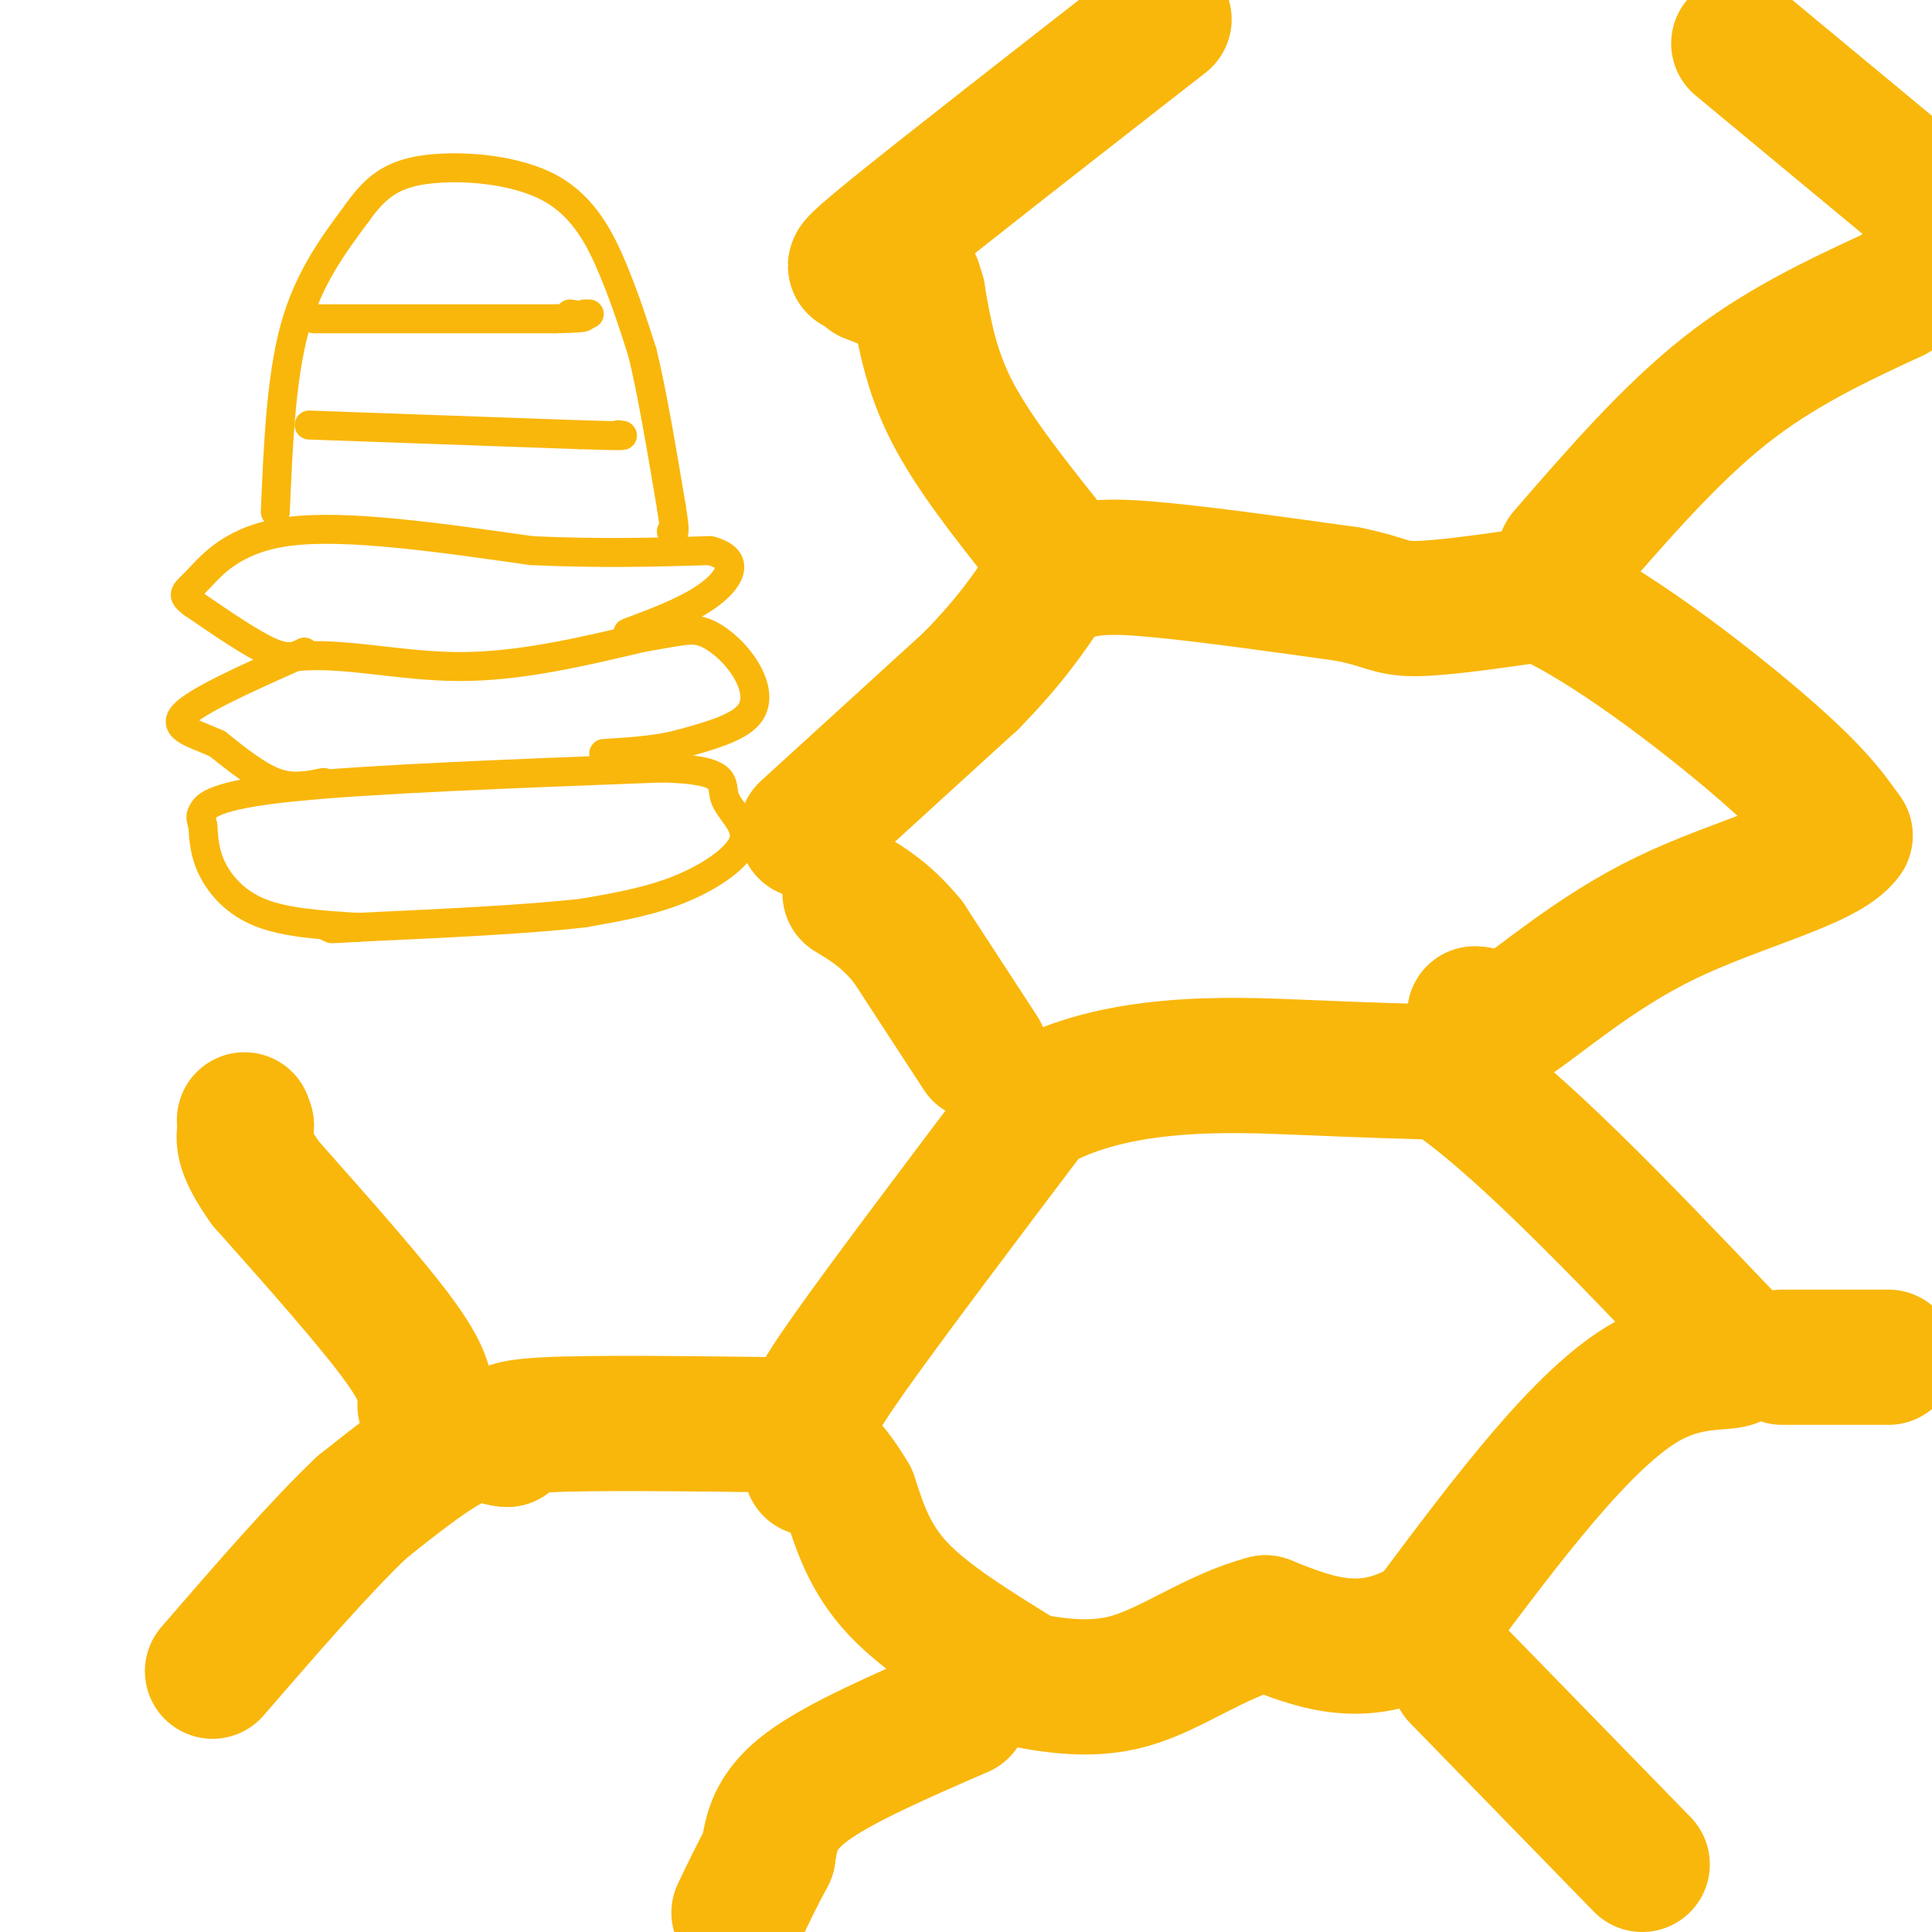 <svg viewBox='0 0 400 400' version='1.1' xmlns='http://www.w3.org/2000/svg' xmlns:xlink='http://www.w3.org/1999/xlink'><g fill='none' stroke='rgb(249,183,11)' stroke-width='6' stroke-linecap='round' stroke-linejoin='round'><path d='M74,192c-7.378,-0.467 -14.756,-0.933 -20,-3c-5.244,-2.067 -8.356,-5.733 -10,-9c-1.644,-3.267 -1.822,-6.133 -2,-9'/><path d='M42,171c-0.464,-1.821 -0.625,-1.875 0,-3c0.625,-1.125 2.036,-3.321 18,-5c15.964,-1.679 46.482,-2.839 77,-4'/><path d='M137,159c14.470,0.338 12.147,3.183 13,6c0.853,2.817 4.884,5.604 4,9c-0.884,3.396 -6.681,7.399 -13,10c-6.319,2.601 -13.159,3.801 -20,5'/><path d='M121,189c-11.167,1.333 -29.083,2.167 -47,3'/><path d='M74,192c-8.333,0.500 -5.667,0.250 -3,0'/><path d='M67,162c-3.167,0.667 -6.333,1.333 -10,0c-3.667,-1.333 -7.833,-4.667 -12,-8'/><path d='M45,154c-4.444,-2.044 -9.556,-3.156 -7,-6c2.556,-2.844 12.778,-7.422 23,-12'/><path d='M61,136c9.444,-1.156 21.556,1.956 34,2c12.444,0.044 25.222,-2.978 38,-6'/><path d='M133,132c8.399,-1.439 10.396,-2.035 13,-1c2.604,1.035 5.817,3.702 8,7c2.183,3.298 3.338,7.228 1,10c-2.338,2.772 -8.169,4.386 -14,6'/><path d='M141,154c-5.000,1.333 -10.500,1.667 -16,2'/><path d='M63,135c-1.583,0.833 -3.167,1.667 -7,0c-3.833,-1.667 -9.917,-5.833 -16,-10'/><path d='M40,125c-2.786,-2.036 -1.750,-2.125 1,-5c2.750,-2.875 7.214,-8.536 19,-10c11.786,-1.464 30.893,1.268 50,4'/><path d='M110,114c14.500,0.667 25.750,0.333 37,0'/><path d='M147,114c6.511,1.644 4.289,5.756 0,9c-4.289,3.244 -10.644,5.622 -17,8'/><path d='M57,106c0.583,-13.833 1.167,-27.667 4,-38c2.833,-10.333 7.917,-17.167 13,-24'/><path d='M74,44c4.081,-5.777 7.785,-8.219 15,-9c7.215,-0.781 17.943,0.097 25,4c7.057,3.903 10.445,10.829 13,17c2.555,6.171 4.278,11.585 6,17'/><path d='M133,73c2.000,8.167 4.000,20.083 6,32'/><path d='M139,105c1.000,6.167 0.500,5.583 0,5'/><path d='M64,88c0.000,0.000 56.000,2.000 56,2'/><path d='M120,90c10.667,0.333 9.333,0.167 8,0'/><path d='M65,66c0.000,0.000 50.000,0.000 50,0'/><path d='M115,66c8.833,-0.167 5.917,-0.583 3,-1'/><path d='M121,65c0.000,0.000 1.000,0.000 1,0'/></g>
<g fill='none' stroke='rgb(249,183,11)' stroke-width='28' stroke-linecap='round' stroke-linejoin='round'><path d='M168,304c-0.044,-3.267 -0.089,-6.533 0,-9c0.089,-2.467 0.311,-4.133 8,-15c7.689,-10.867 22.844,-30.933 38,-51'/><path d='M214,229c17.067,-9.756 40.733,-8.644 56,-8c15.267,0.644 22.133,0.822 29,1'/><path d='M299,222c14.500,9.333 36.250,32.167 58,55'/><path d='M357,277c7.467,8.333 -2.867,1.667 -16,9c-13.133,7.333 -29.067,28.667 -45,50'/><path d='M296,336c-13.167,8.333 -23.583,4.167 -34,0'/><path d='M262,336c-10.356,2.711 -19.244,9.489 -28,12c-8.756,2.511 -17.378,0.756 -26,-1'/><path d='M208,347c-4.000,-0.167 -1.000,-0.083 2,0'/><path d='M211,347c-9.583,-5.917 -19.167,-11.833 -25,-18c-5.833,-6.167 -7.917,-12.583 -10,-19'/><path d='M176,310c-2.667,-4.500 -4.333,-6.250 -6,-8'/><path d='M162,295c-19.750,-0.250 -39.500,-0.500 -49,0c-9.500,0.500 -8.750,1.750 -8,3'/><path d='M105,298c-2.578,-0.156 -5.022,-2.044 -10,0c-4.978,2.044 -12.489,8.022 -20,14'/><path d='M75,312c-8.500,8.000 -19.750,21.000 -31,34'/><path d='M88,291c0.250,-2.667 0.500,-5.333 -5,-13c-5.500,-7.667 -16.750,-20.333 -28,-33'/><path d='M55,245c-5.333,-7.500 -4.667,-9.750 -4,-12'/><path d='M51,233c-0.667,-2.000 -0.333,-1.000 0,0'/><path d='M203,218c0.000,0.000 -15.000,-23.000 -15,-23'/><path d='M188,195c-4.500,-5.500 -8.250,-7.750 -12,-10'/><path d='M167,172c0.000,0.000 34.000,-31.000 34,-31'/><path d='M201,141c8.333,-8.500 12.167,-14.250 16,-20'/><path d='M217,121c5.867,-4.000 12.533,-4.000 23,-3c10.467,1.000 24.733,3.000 39,5'/><path d='M279,123c8.022,1.578 8.578,3.022 14,3c5.422,-0.022 15.711,-1.511 26,-3'/><path d='M319,123c13.244,5.578 33.356,21.022 45,31c11.644,9.978 14.822,14.489 18,19'/><path d='M382,173c-3.762,5.524 -22.167,9.833 -37,17c-14.833,7.167 -26.095,17.190 -32,21c-5.905,3.810 -6.452,1.405 -7,-1'/><path d='M306,210c-1.167,-0.167 -0.583,-0.083 0,0'/><path d='M324,115c10.833,-12.500 21.667,-25.000 33,-34c11.333,-9.000 23.167,-14.500 35,-20'/><path d='M392,61c5.833,-3.333 2.917,-1.667 0,0'/><path d='M302,347c0.000,0.000 38.000,39.000 38,39'/><path d='M369,281c0.000,0.000 22.000,0.000 22,0'/><path d='M199,354c-12.667,5.500 -25.333,11.000 -32,16c-6.667,5.000 -7.333,9.500 -8,14'/><path d='M159,384c-2.333,4.333 -4.167,8.167 -6,12'/><path d='M216,112c-7.333,-9.250 -14.667,-18.500 -19,-27c-4.333,-8.500 -5.667,-16.250 -7,-24'/><path d='M190,61c-1.167,-4.000 -0.583,-2.000 0,0'/><path d='M190,61c0.000,0.000 -10.000,-4.000 -10,-4'/><path d='M180,57c-1.750,-1.179 -1.125,-2.125 -2,-2c-0.875,0.125 -3.250,1.321 7,-7c10.250,-8.321 33.125,-26.161 56,-44'/><path d='M360,9c0.000,0.000 41.000,34.000 41,34'/></g>
</svg>